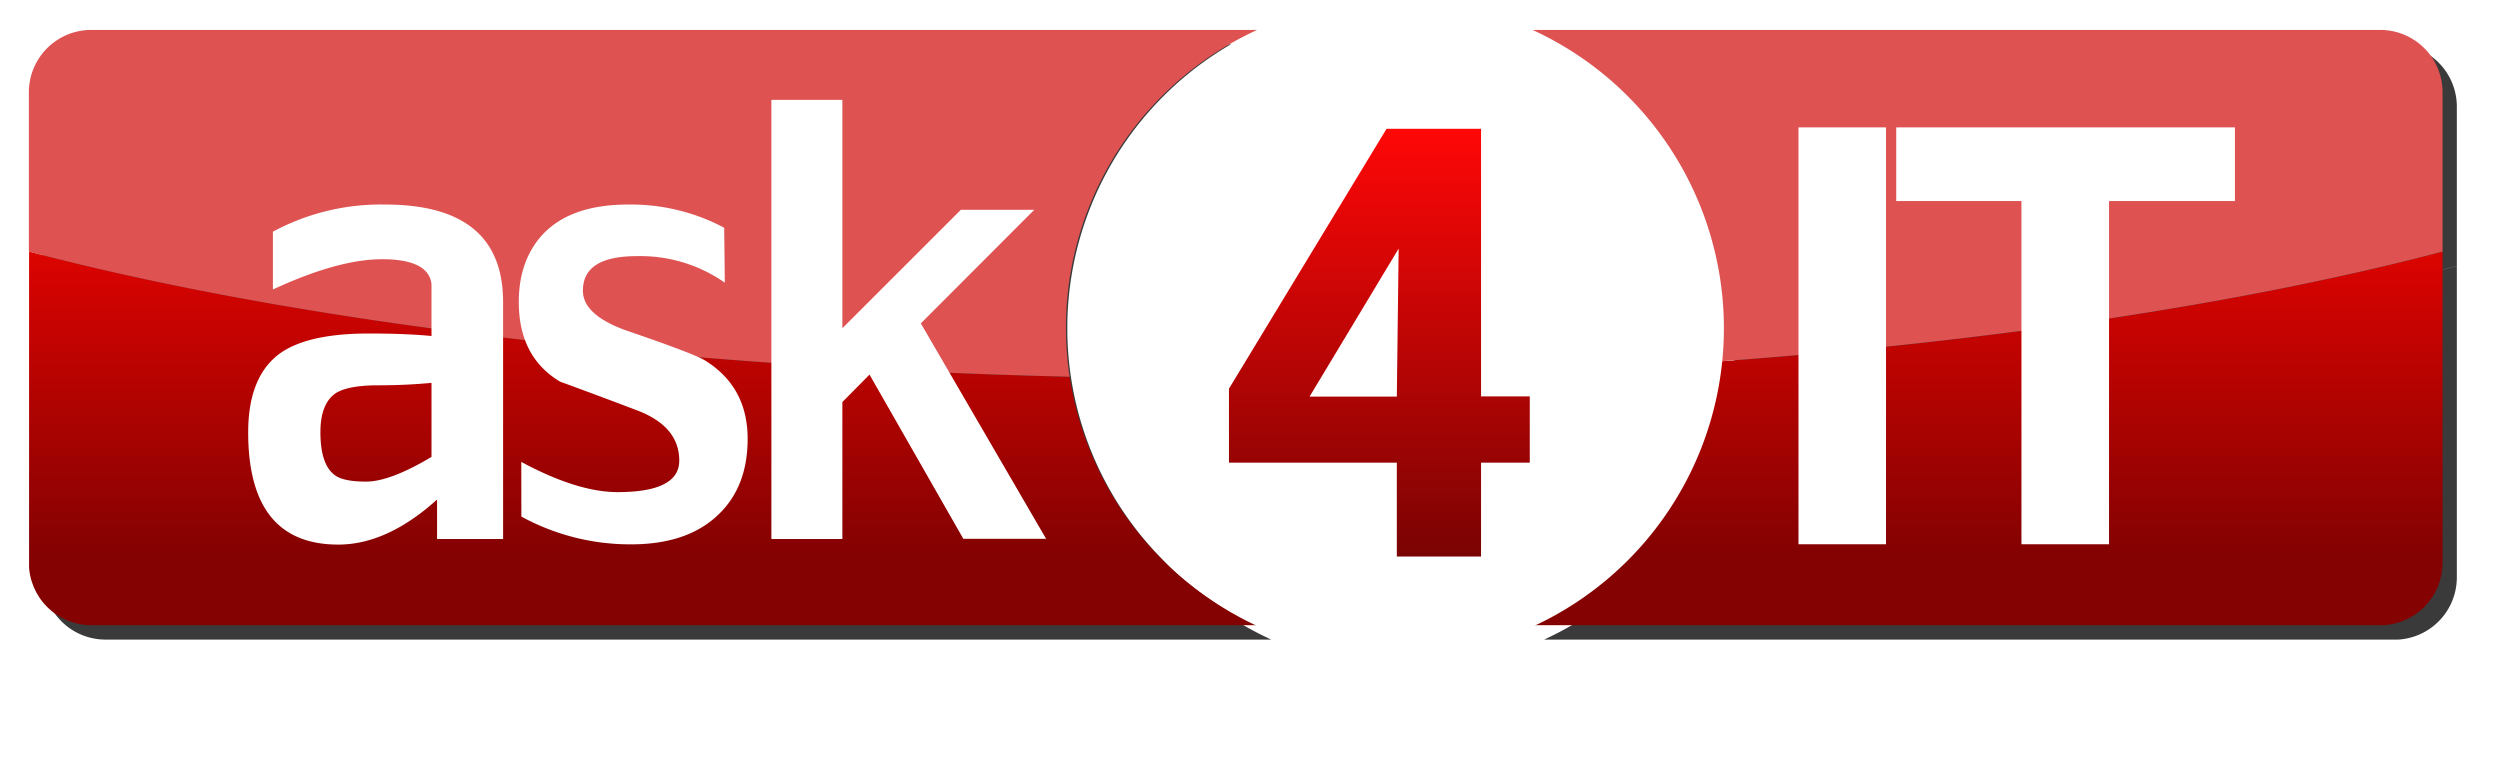 <svg xmlns="http://www.w3.org/2000/svg" xmlns:xlink="http://www.w3.org/1999/xlink" width="521.27" height="161.485" viewBox="0 0 521.27 161.485">
  <defs>
    <filter id="Path_30" x="0" y="46.44" width="521.27" height="95.94" filterUnits="userSpaceOnUse">
      <feOffset dx="3" dy="3" input="SourceAlpha"/>
      <feGaussianBlur stdDeviation="3" result="blur"/>
      <feFlood flood-opacity="0.529"/>
      <feComposite operator="in" in2="blur"/>
      <feComposite in="SourceGraphic"/>
    </filter>
    <filter id="Union_1" x="0" y="0.24" width="521.27" height="142.12" filterUnits="userSpaceOnUse">
      <feOffset dx="3" dy="3" input="SourceAlpha"/>
      <feGaussianBlur stdDeviation="3" result="blur-2"/>
      <feFlood flood-opacity="0.529"/>
      <feComposite operator="in" in2="blur-2"/>
      <feComposite in="SourceGraphic"/>
    </filter>
    <clipPath id="clip-path">
      <path id="Path_30-2" data-name="Path 30" d="M566.27,141.63v65a13,13,0,0,1-12.92,12.92H375.91a68.3,68.3,0,0,0,39.48-55c58.82-4.33,110.74-12.35,150.88-22.9M280,167.72a68.33,68.33,0,0,0,39.07,51.81H76a13,13,0,0,1-13-12.92v-65C117.65,156,194.08,165.66,280,167.72Z" transform="translate(-63.04 -89.17)" fill="none"/>
    </clipPath>
    <linearGradient id="linear-gradient" x1="0.5" y1="0.801" x2="0.5" y2="-0.212" gradientUnits="objectBoundingBox">
      <stop offset="0" stop-color="#850202"/>
      <stop offset="1" stop-color="#f20400"/>
    </linearGradient>
    <clipPath id="clip-path-2">
      <path id="Path_46" data-name="Path 46" d="M376,185.64H365.81v19.57H348.25V185.64h-35V170.21L346.12,116h19.69v55.82H376ZM348.63,141l-18.57,30.86h18.19Z" transform="translate(-63.04 -89.17)" fill="none"/>
    </clipPath>
    <linearGradient id="linear-gradient-2" x1="0.5" x2="0.5" y2="1" gradientUnits="objectBoundingBox">
      <stop offset="0" stop-color="#ff0707"/>
      <stop offset="1" stop-color="#7a0303"/>
    </linearGradient>
  </defs>
  <g id="Group_39" data-name="Group 39" transform="translate(-3155 2614)">
    <g id="Group_40" data-name="Group 40" transform="translate(3284.04 -2614)">
      <g transform="matrix(1, 0, 0, 1, -129.04, 0)" filter="url(#Union_1)">
        <path id="Union_1-2" data-name="Union 1" d="M-2971.085,2738.12a68.3,68.3,0,0,0,39.435-54.979c58.82-4.331,110.74-12.351,150.88-22.9v64.98a13,13,0,0,1-12.257,12.9Zm-299.955,0a13,13,0,0,1-12.96-11.975V2660.23l-.04-.01v-33.31a13,13,0,0,1,13-12.91h243.11a68.29,68.29,0,0,0-39.109,72.31,68.326,68.326,0,0,0,39.07,51.81ZM-2971.13,2614h177.44a13,13,0,0,1,12.92,12.91v33.31c-40.141,10.55-92.06,18.57-150.88,22.9A68.341,68.341,0,0,0-2971.13,2614Z" transform="translate(3290.04 -2607.76)" fill="#3a3a3a"/>
      </g>
    </g>
    <g id="Group_37" data-name="Group 37" transform="translate(3161.061 -2614)">
      <g id="Group_33" data-name="Group 33" clip-path="url(#clip-path)">
        <rect id="Rectangle_71" data-name="Rectangle 71" width="503.23" height="77.9" transform="translate(0 52.46)" fill="url(#linear-gradient)"/>
      </g>
      <path id="Path_31" data-name="Path 31" d="M566.27,141.63c-40.14,10.55-92.06,18.57-150.88,22.9a68.34,68.34,0,0,0-39.48-69.12H553.35a13,13,0,0,1,12.92,12.91ZM76,95.41H319.11A68.29,68.29,0,0,0,280,167.72c-86-2.06-162.39-11.73-217-26.09V108.32A13,13,0,0,1,76,95.41Z" transform="translate(-63.04 -89.17)" fill="#de5252" fill-rule="evenodd"/>
    </g>
    <path id="Path_42" data-name="Path 42" d="M232.64,173v28.56h-14.8V110h14.8v47.61l24.71-24.7h15.31L249,156.6l26.12,44.91H257.86L238.3,167.28Zm-66.95,12.48q11.7,6.3,20.07,6.3,12.87,0,12.87-6.56,0-7.08-8.62-10.42-8.12-3.09-16.22-6.05-8.61-5.14-8.62-16.6,0-8,4.25-13.25,5.79-7.08,18.53-7.08A41.35,41.35,0,0,1,208,136.66l.13,11.45a30.72,30.72,0,0,0-18.4-5.53q-11.19,0-11.19,7.2,0,5,8.87,8.24,14.3,4.89,16.6,6.31,8.88,5.52,8.88,16.34,0,9.9-6,15.7-6.44,6.3-18.28,6.3a47.3,47.3,0,0,1-22.9-5.79Zm-51.79-48a47.37,47.37,0,0,1,23.42-5.66q24.57,0,24.58,20.33v49.41H148.13v-8.23q-10.42,9.39-20.59,9.39-18.8,0-18.79-23.42,0-11.33,6.31-16.21,5.79-4.38,18.78-4.38,7.86,0,13.13.52V148.37q-.65-5.15-10.3-5.15-9.13,0-22.77,6.31Zm9.91,41.82q0,6.83,3.08,9c1.21.86,3.35,1.29,6.44,1.29q5,0,13.64-5.15V169q-5.4.51-11.07.51c-4.12,0-7,.52-8.75,1.55-2.23,1.41-3.34,4.16-3.34,8.19Z" transform="translate(3098 -2703.17)" fill="#fff"/>
    <path id="Path_43" data-name="Path 43" d="M523,131.09H496.75v71.56H478.49V131.09H452.38V115.73H523Zm-72.75,71.56H432V115.73h18.25Z" transform="translate(3098 -2703.17)" fill="#fff"/>
    <path id="Path_44" data-name="Path 44" d="M552.38,245.49l2.93-.29a3.519,3.519,0,0,0,1.07,2.17,3.24,3.24,0,0,0,2.18.69,3.31,3.31,0,0,0,2.19-.62,1.79,1.79,0,0,0,.73-1.43,1.35,1.35,0,0,0-.31-.9,2.35,2.35,0,0,0-1.08-.64c-.35-.13-1.15-.34-2.41-.66a8.07,8.07,0,0,1-3.39-1.47,3.89,3.89,0,0,1-1.37-3,3.82,3.82,0,0,1,.64-2.13,4.06,4.06,0,0,1,1.86-1.51,7.381,7.381,0,0,1,2.93-.52,6.3,6.3,0,0,1,4.23,1.23,4.35,4.35,0,0,1,1.48,3.28l-3,.13a2.6,2.6,0,0,0-.83-1.65,3.06,3.06,0,0,0-1.9-.5,3.43,3.43,0,0,0-2.06.54,1.08,1.08,0,0,0-.48.92,1.15,1.15,0,0,0,.45.91,8,8,0,0,0,2.76,1,14.689,14.689,0,0,1,3.25,1.07,4.251,4.251,0,0,1,1.65,1.52,4.48,4.48,0,0,1,.59,2.37,4.4,4.4,0,0,1-2.72,4.06,8.5,8.5,0,0,1-3.24.54,6.45,6.45,0,0,1-4.34-1.3,5.7,5.7,0,0,1-1.81-3.81m-23.75,4.85V235.57h3v12.26h7.48v2.51Zm-19.11-5.89-2-5.53-2,5.53Zm5.54,5.89h-3.27l-1.3-3.39h-5.95l-1.23,3.39h-3.19l5.8-14.9h3.18Zm-40.31,0v-14.9h2.92l6.1,9.95v-9.95h2.79v14.9h-3l-6-9.72v9.72Zm-25.62-7.46a5.58,5.58,0,0,0,1.17,3.84,3.81,3.81,0,0,0,3,1.3,3.75,3.75,0,0,0,3-1.3,5.66,5.66,0,0,0,1.15-3.88,5.59,5.59,0,0,0-1.12-3.82,4.178,4.178,0,0,0-6,.02,5.61,5.61,0,0,0-1.2,3.84ZM446,243a9.36,9.36,0,0,1,.68-3.82,7.2,7.2,0,0,1,1.38-2,5.85,5.85,0,0,1,1.93-1.34,8.21,8.21,0,0,1,3.21-.59,7,7,0,0,1,5.26,2,9.12,9.12,0,0,1,0,11.32,7.82,7.82,0,0,1-10.52,0A7.67,7.67,0,0,1,446,243Zm-17.16,7.36v-14.9h3v14.9Zm-26.43-4.85,2.92-.29a3.57,3.57,0,0,0,1.07,2.17,3.973,3.973,0,0,0,4.37.07,1.81,1.81,0,0,0,.74-1.43,1.4,1.4,0,0,0-.31-.9,2.45,2.45,0,0,0-1.09-.64c-.35-.13-1.15-.34-2.4-.66a8.07,8.07,0,0,1-3.39-1.47,3.88,3.88,0,0,1-.73-5.12,4,4,0,0,1,1.86-1.51,7.35,7.35,0,0,1,2.93-.52,6.29,6.29,0,0,1,4.22,1.23,4.36,4.36,0,0,1,1.49,3.28l-3,.13a2.55,2.55,0,0,0-.83-1.65,3,3,0,0,0-1.9-.5,3.42,3.42,0,0,0-2.05.54,1.08,1.08,0,0,0-.48.92,1.15,1.15,0,0,0,.45.91,7.92,7.92,0,0,0,2.76,1,14.76,14.76,0,0,1,3.24,1.07,4.18,4.18,0,0,1,1.65,1.52,4.39,4.39,0,0,1,.59,2.37,4.31,4.31,0,0,1-.71,2.39,4.26,4.26,0,0,1-2,1.67,8.47,8.47,0,0,1-3.24.54,6.46,6.46,0,0,1-4.34-1.3,5.65,5.65,0,0,1-1.78-3.84Zm-25.77,0,2.93-.29a3.52,3.52,0,0,0,1.07,2.17,3.24,3.24,0,0,0,2.18.69,3.28,3.28,0,0,0,2.18-.62,1.78,1.78,0,0,0,.74-1.43,1.35,1.35,0,0,0-.31-.9,2.4,2.4,0,0,0-1.08-.64c-.35-.13-1.16-.34-2.41-.66a8.07,8.07,0,0,1-3.39-1.47,3.89,3.89,0,0,1-1.37-3,3.82,3.82,0,0,1,.64-2.13,4,4,0,0,1,1.86-1.51,7.38,7.38,0,0,1,2.93-.52,6.27,6.27,0,0,1,4.22,1.23,4.33,4.33,0,0,1,1.49,3.28l-3,.13a2.6,2.6,0,0,0-.83-1.65,3.09,3.09,0,0,0-1.91-.5,3.42,3.42,0,0,0-2.05.54,1.08,1.08,0,0,0-.48.92,1.15,1.15,0,0,0,.45.91,8,8,0,0,0,2.76,1,14.69,14.69,0,0,1,3.25,1.07,4.25,4.25,0,0,1,1.65,1.52,4.48,4.48,0,0,1,.59,2.37,4.4,4.4,0,0,1-2.72,4.06,8.519,8.519,0,0,1-3.25.54,6.44,6.44,0,0,1-4.33-1.3,5.65,5.65,0,0,1-1.77-3.83Zm-25,4.85v-14.9h11V238h-8v3.3h7.48v2.5h-7.48v4.06H363v2.51Zm-24.58,0v-14.9h10.21V238h-7.2v3.52h6.21V244h-6.21v6.33Zm-25.61-7.46a5.58,5.58,0,0,0,1.17,3.84,3.81,3.81,0,0,0,3,1.3,3.75,3.75,0,0,0,2.95-1.3,5.66,5.66,0,0,0,1.15-3.88,5.59,5.59,0,0,0-1.12-3.82,4.178,4.178,0,0,0-6,.02,5.61,5.61,0,0,0-1.11,3.82Zm-3.09.1a9.36,9.36,0,0,1,.68-3.82,7.2,7.2,0,0,1,1.38-2,5.85,5.85,0,0,1,1.93-1.34,8.21,8.21,0,0,1,3.21-.59,7,7,0,0,1,5.27,2,7.86,7.86,0,0,1,2,5.68,7.285,7.285,0,0,1-12.52,5.64A7.67,7.67,0,0,1,298.4,243Zm-23.29-1.24h2.22a11.77,11.77,0,0,0,2.71-.18,1.65,1.65,0,0,0,.84-.63,2,2,0,0,0,.3-1.12,1.77,1.77,0,0,0-.4-1.21,1.88,1.88,0,0,0-1.13-.59h-4.54Zm-3,8.6v-14.9h6.33a10.72,10.72,0,0,1,3.47.41,3.38,3.38,0,0,1,1.73,1.42,4.26,4.26,0,0,1,.65,2.35,4,4,0,0,1-1,2.77,4.73,4.73,0,0,1-2.95,1.37A7.07,7.07,0,0,1,282,245a17.789,17.789,0,0,1,1.71,2.42l1.82,2.91h-3.6l-2.17-3.25a22,22,0,0,0-1.58-2.18,2.25,2.25,0,0,0-.91-.62,5,5,0,0,0-1.51-.17h-.61v6.22ZM249.33,238v4.22H251a7.93,7.93,0,0,0,2.37-.23,2.083,2.083,0,0,0,.81-3.24,2.06,2.06,0,0,0-1.21-.65,14.19,14.19,0,0,0-2.16-.1Zm-3,12.37v-14.9h4.82a17.14,17.14,0,0,1,3.57.23,3.86,3.86,0,0,1,2.15,1.46,4.59,4.59,0,0,1,.86,2.9,4.74,4.74,0,0,1-.5,2.3A4.14,4.14,0,0,1,256,243.8a4.33,4.33,0,0,1-1.56.7,16.412,16.412,0,0,1-3.12.22h-2v5.62Zm-37.33,0v-14.9h11V238h-8v3.3h7.47v2.5H212v4.06h8.31v2.51Zm-26.91,0v-14.9h3v5.86H191v-5.86h3v14.9h-3v-6.52h-5.9v6.52Zm-21.25,0V238h-4.42v-2.53h11.83V238h-4.4v12.37Zm-41.79,0v-14.9h3v6.62l6.07-6.62h4.05l-5.61,5.81,5.91,9.09h-3.89l-4.09-7-2.44,2.49v4.5Zm-26.56-4.85,2.92-.29a3.57,3.57,0,0,0,1.07,2.17,3.973,3.973,0,0,0,4.37.07,1.81,1.81,0,0,0,.74-1.43,1.4,1.4,0,0,0-.31-.9,2.45,2.45,0,0,0-1.09-.64c-.35-.13-1.15-.34-2.4-.66a8,8,0,0,1-3.39-1.47,3.88,3.88,0,0,1-.73-5.12,4,4,0,0,1,1.86-1.51,7.35,7.35,0,0,1,2.93-.52,6.29,6.29,0,0,1,4.22,1.23,4.36,4.36,0,0,1,1.49,3.28l-3,.13a2.6,2.6,0,0,0-.83-1.65,3.06,3.06,0,0,0-1.9-.5,3.4,3.4,0,0,0-2.05.54,1.08,1.08,0,0,0-.48.92,1.17,1.17,0,0,0,.44.91,8,8,0,0,0,2.77,1,14.76,14.76,0,0,1,3.24,1.07,4.25,4.25,0,0,1,1.65,1.52,4.39,4.39,0,0,1,.59,2.37,4.31,4.31,0,0,1-.71,2.39,4.26,4.26,0,0,1-2,1.67,8.5,8.5,0,0,1-3.24.54,6.46,6.46,0,0,1-4.34-1.3,5.65,5.65,0,0,1-1.82-3.85Zm-18.26-1-2.06-5.53-2,5.53Zm5.53,5.89H76.49L75.19,247h-6L68,250.34H64.82l5.8-14.9H73.8Z" transform="translate(3098 -2703.17)" fill="#fff"/>
    <path id="Path_45" data-name="Path 45" d="M348,89.17a68.452,68.452,0,1,1-.01,0" transform="translate(3098 -2703.17)" fill="#fff" fill-rule="evenodd"/>
    <g id="Group_38" data-name="Group 38" transform="translate(3161.04 -2614)" clip-path="url(#clip-path-2)">
      <rect id="Rectangle_73" data-name="Rectangle 73" width="62.72" height="89.19" transform="translate(250.21 26.85)" fill="url(#linear-gradient-2)"/>
    </g>
  </g>
</svg>
